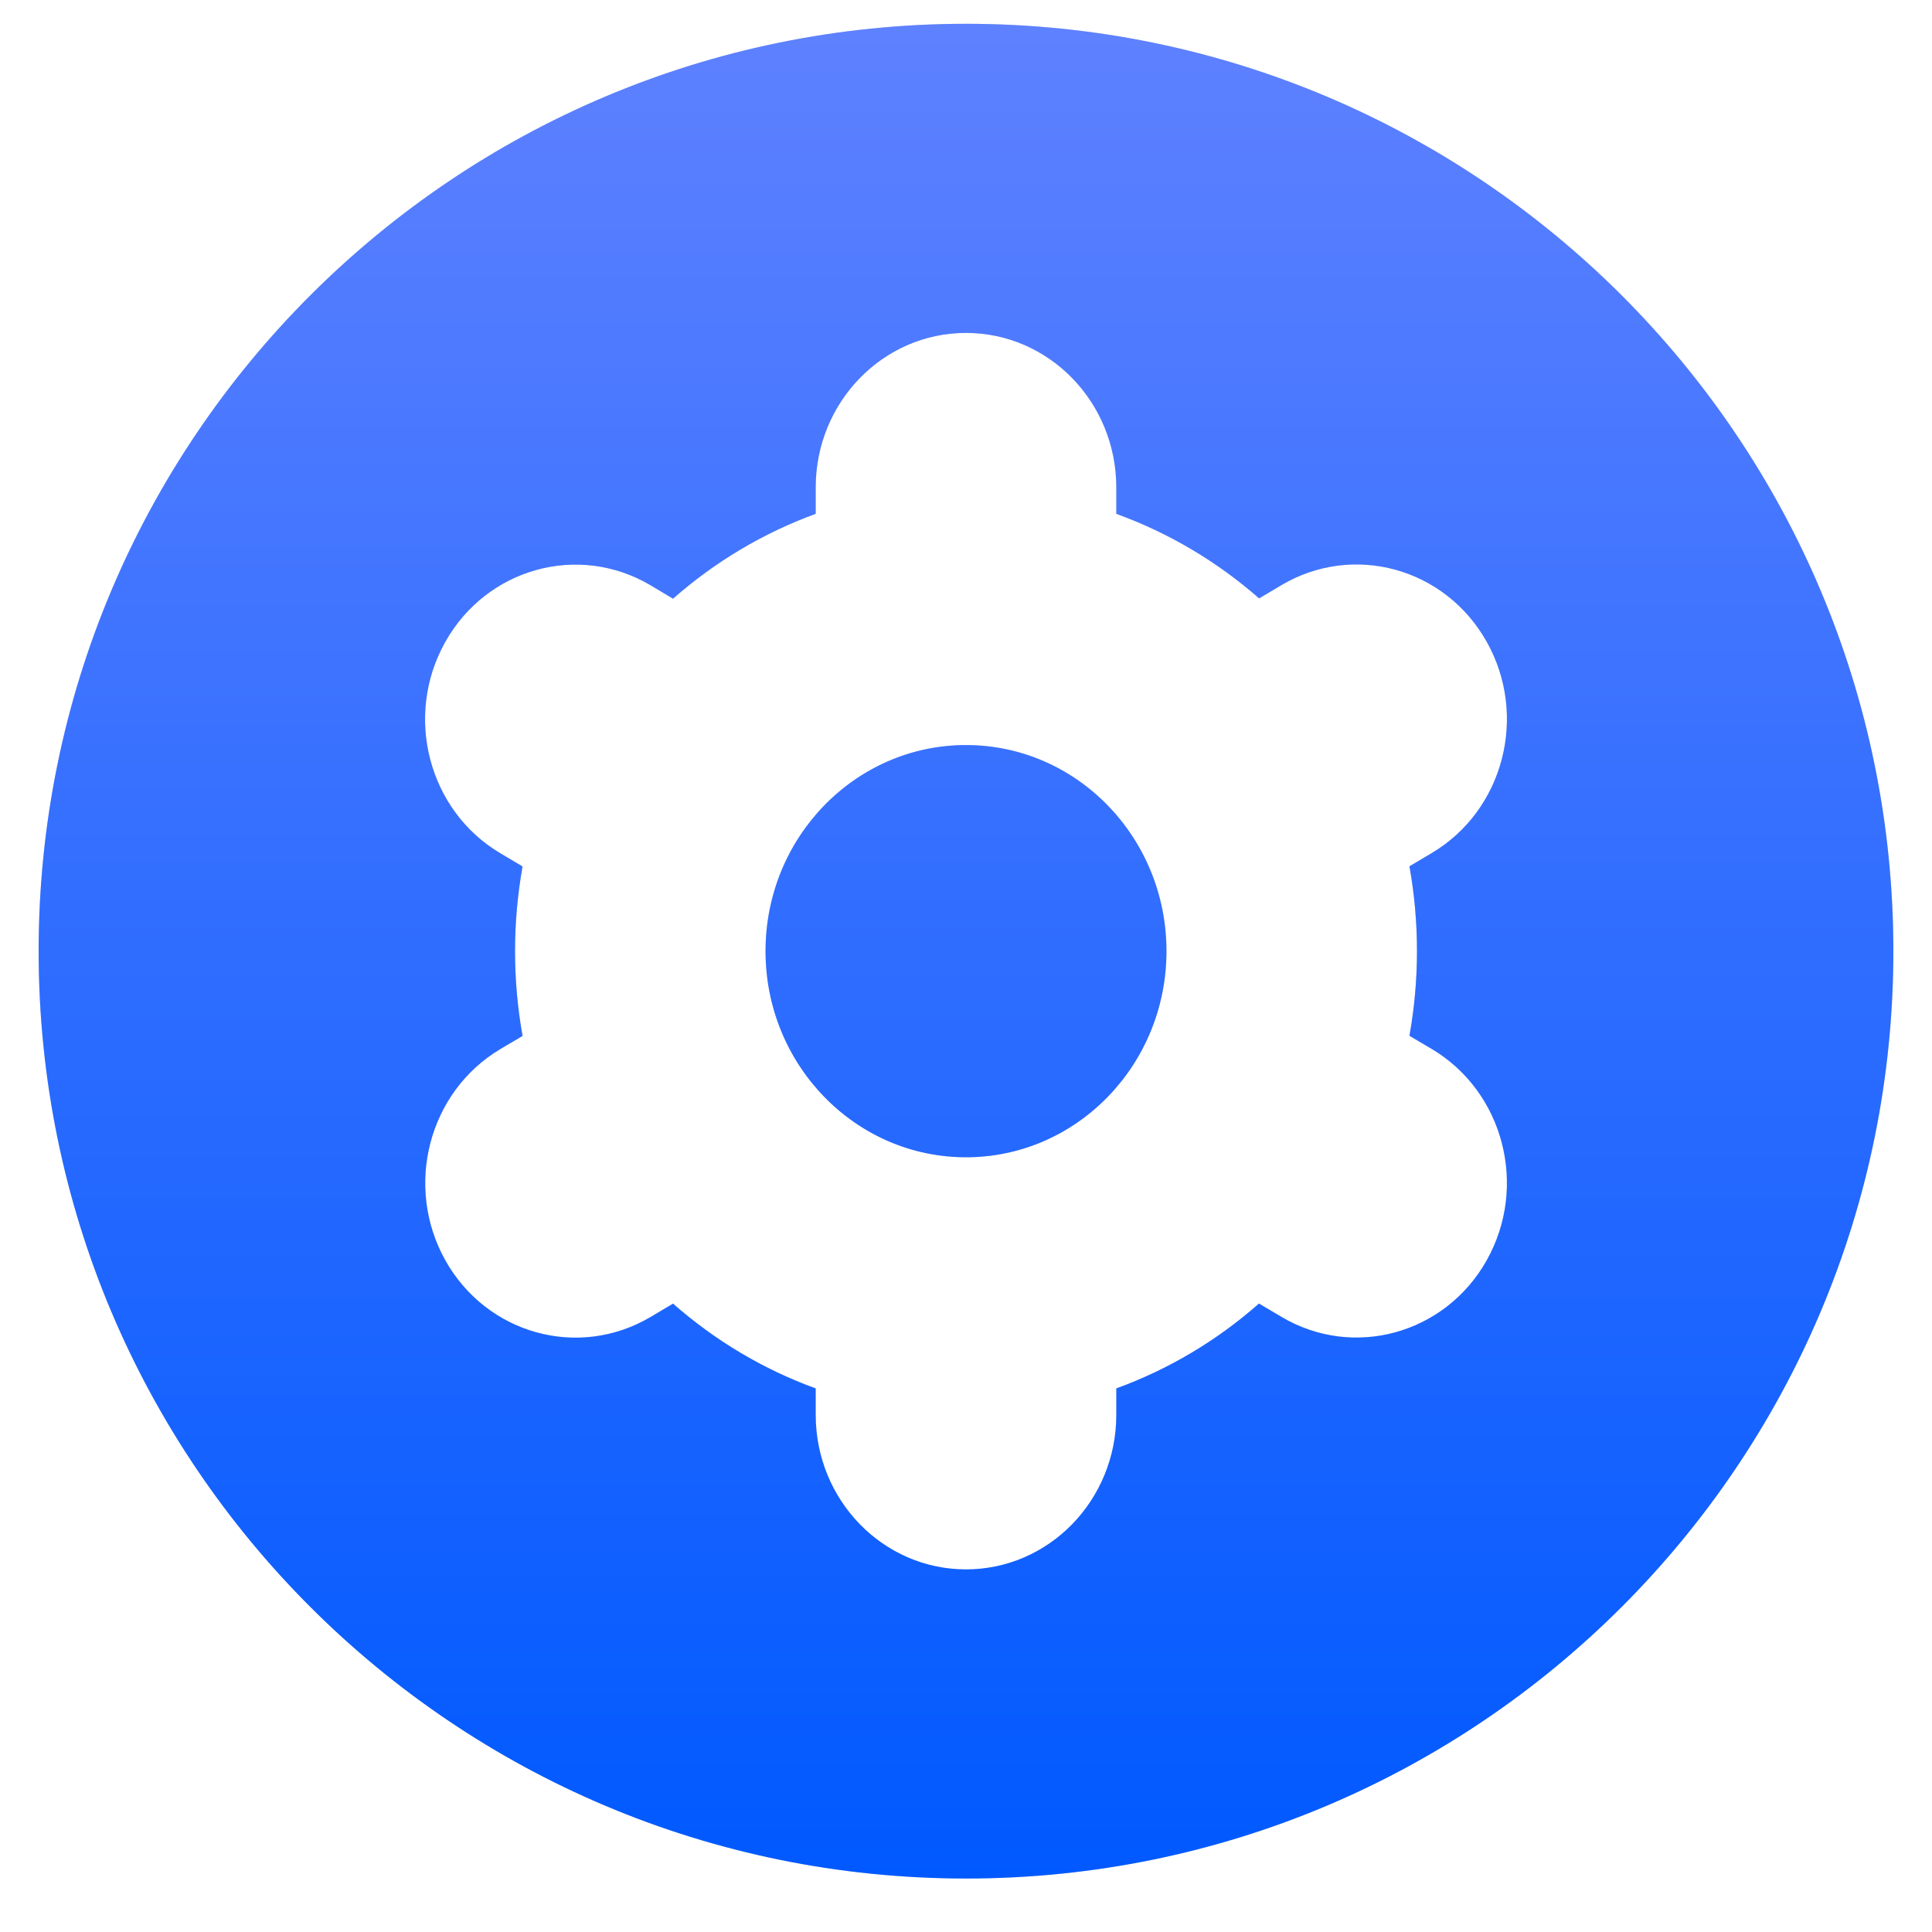 <svg width="25" height="25" viewBox="0 0 25 25" fill="none" xmlns="http://www.w3.org/2000/svg">
<g clip-path="url(#clip0_17937_238)">
<path d="M12.5 0.308C19.127 0.308 24.5 5.68 24.5 12.308C24.5 18.935 19.127 24.308 12.5 24.308C5.873 24.308 0.5 18.935 0.5 12.308C0.5 5.68 5.873 0.308 12.5 0.308ZM12.5 4.308C11.426 4.308 10.555 5.203 10.555 6.308V6.649C9.879 6.895 9.253 7.268 8.709 7.747L8.419 7.574C7.488 7.022 6.298 7.35 5.761 8.308C5.224 9.265 5.543 10.489 6.474 11.041L6.762 11.212C6.632 11.937 6.632 12.68 6.762 13.405L6.474 13.575C5.545 14.129 5.227 15.351 5.762 16.308C6.298 17.265 7.487 17.593 8.418 17.042L8.42 17.041L8.709 16.869C9.254 17.348 9.879 17.721 10.555 17.966V18.308C10.555 19.412 11.426 20.308 12.5 20.308C13.574 20.308 14.445 19.412 14.445 18.308V17.966C15.121 17.72 15.747 17.348 16.291 16.868L16.581 17.04C17.512 17.592 18.702 17.264 19.239 16.307C19.776 15.349 19.457 14.126 18.526 13.573L18.238 13.403C18.368 12.678 18.368 11.935 18.238 11.21L18.526 11.039C19.457 10.487 19.776 9.263 19.239 8.306C18.702 7.348 17.512 7.02 16.581 7.572L16.293 7.743C15.748 7.265 15.121 6.894 14.445 6.649V6.308C14.445 5.203 13.574 4.308 12.5 4.308ZM12.5 9.641C13.932 9.641 15.094 10.835 15.094 12.308C15.094 13.78 13.932 14.975 12.5 14.975C11.068 14.975 9.906 13.78 9.906 12.308C9.906 10.835 11.068 9.641 12.5 9.641Z" fill="#D9D9D9"/>
<path d="M12.5 0.308C19.127 0.308 24.5 5.68 24.5 12.308C24.5 18.935 19.127 24.308 12.5 24.308C5.873 24.308 0.5 18.935 0.5 12.308C0.5 5.68 5.873 0.308 12.5 0.308ZM12.5 4.308C11.426 4.308 10.555 5.203 10.555 6.308V6.649C9.879 6.895 9.253 7.268 8.709 7.747L8.419 7.574C7.488 7.022 6.298 7.35 5.761 8.308C5.224 9.265 5.543 10.489 6.474 11.041L6.762 11.212C6.632 11.937 6.632 12.68 6.762 13.405L6.474 13.575C5.545 14.129 5.227 15.351 5.762 16.308C6.298 17.265 7.487 17.593 8.418 17.042L8.42 17.041L8.709 16.869C9.254 17.348 9.879 17.721 10.555 17.966V18.308C10.555 19.412 11.426 20.308 12.5 20.308C13.574 20.308 14.445 19.412 14.445 18.308V17.966C15.121 17.72 15.747 17.348 16.291 16.868L16.581 17.04C17.512 17.592 18.702 17.264 19.239 16.307C19.776 15.349 19.457 14.126 18.526 13.573L18.238 13.403C18.368 12.678 18.368 11.935 18.238 11.21L18.526 11.039C19.457 10.487 19.776 9.263 19.239 8.306C18.702 7.348 17.512 7.02 16.581 7.572L16.293 7.743C15.748 7.265 15.121 6.894 14.445 6.649V6.308C14.445 5.203 13.574 4.308 12.5 4.308ZM12.5 9.641C13.932 9.641 15.094 10.835 15.094 12.308C15.094 13.78 13.932 14.975 12.5 14.975C11.068 14.975 9.906 13.78 9.906 12.308C9.906 10.835 11.068 9.641 12.5 9.641Z" fill="url(#paint0_linear_17937_238)"/>
</g>
<defs>
<linearGradient id="paint0_linear_17937_238" x1="12.5" y1="0.308" x2="12.5" y2="24.308" gradientUnits="userSpaceOnUse">
<stop stop-color="#5E81FF"/>
<stop offset="1" stop-color="#0059FF"/>
</linearGradient>
<clipPath id="clip0_17937_238">
<rect width="24" height="24" fill="white" transform="translate(0.5 0.308)"/>
</clipPath>
</defs>
</svg>
